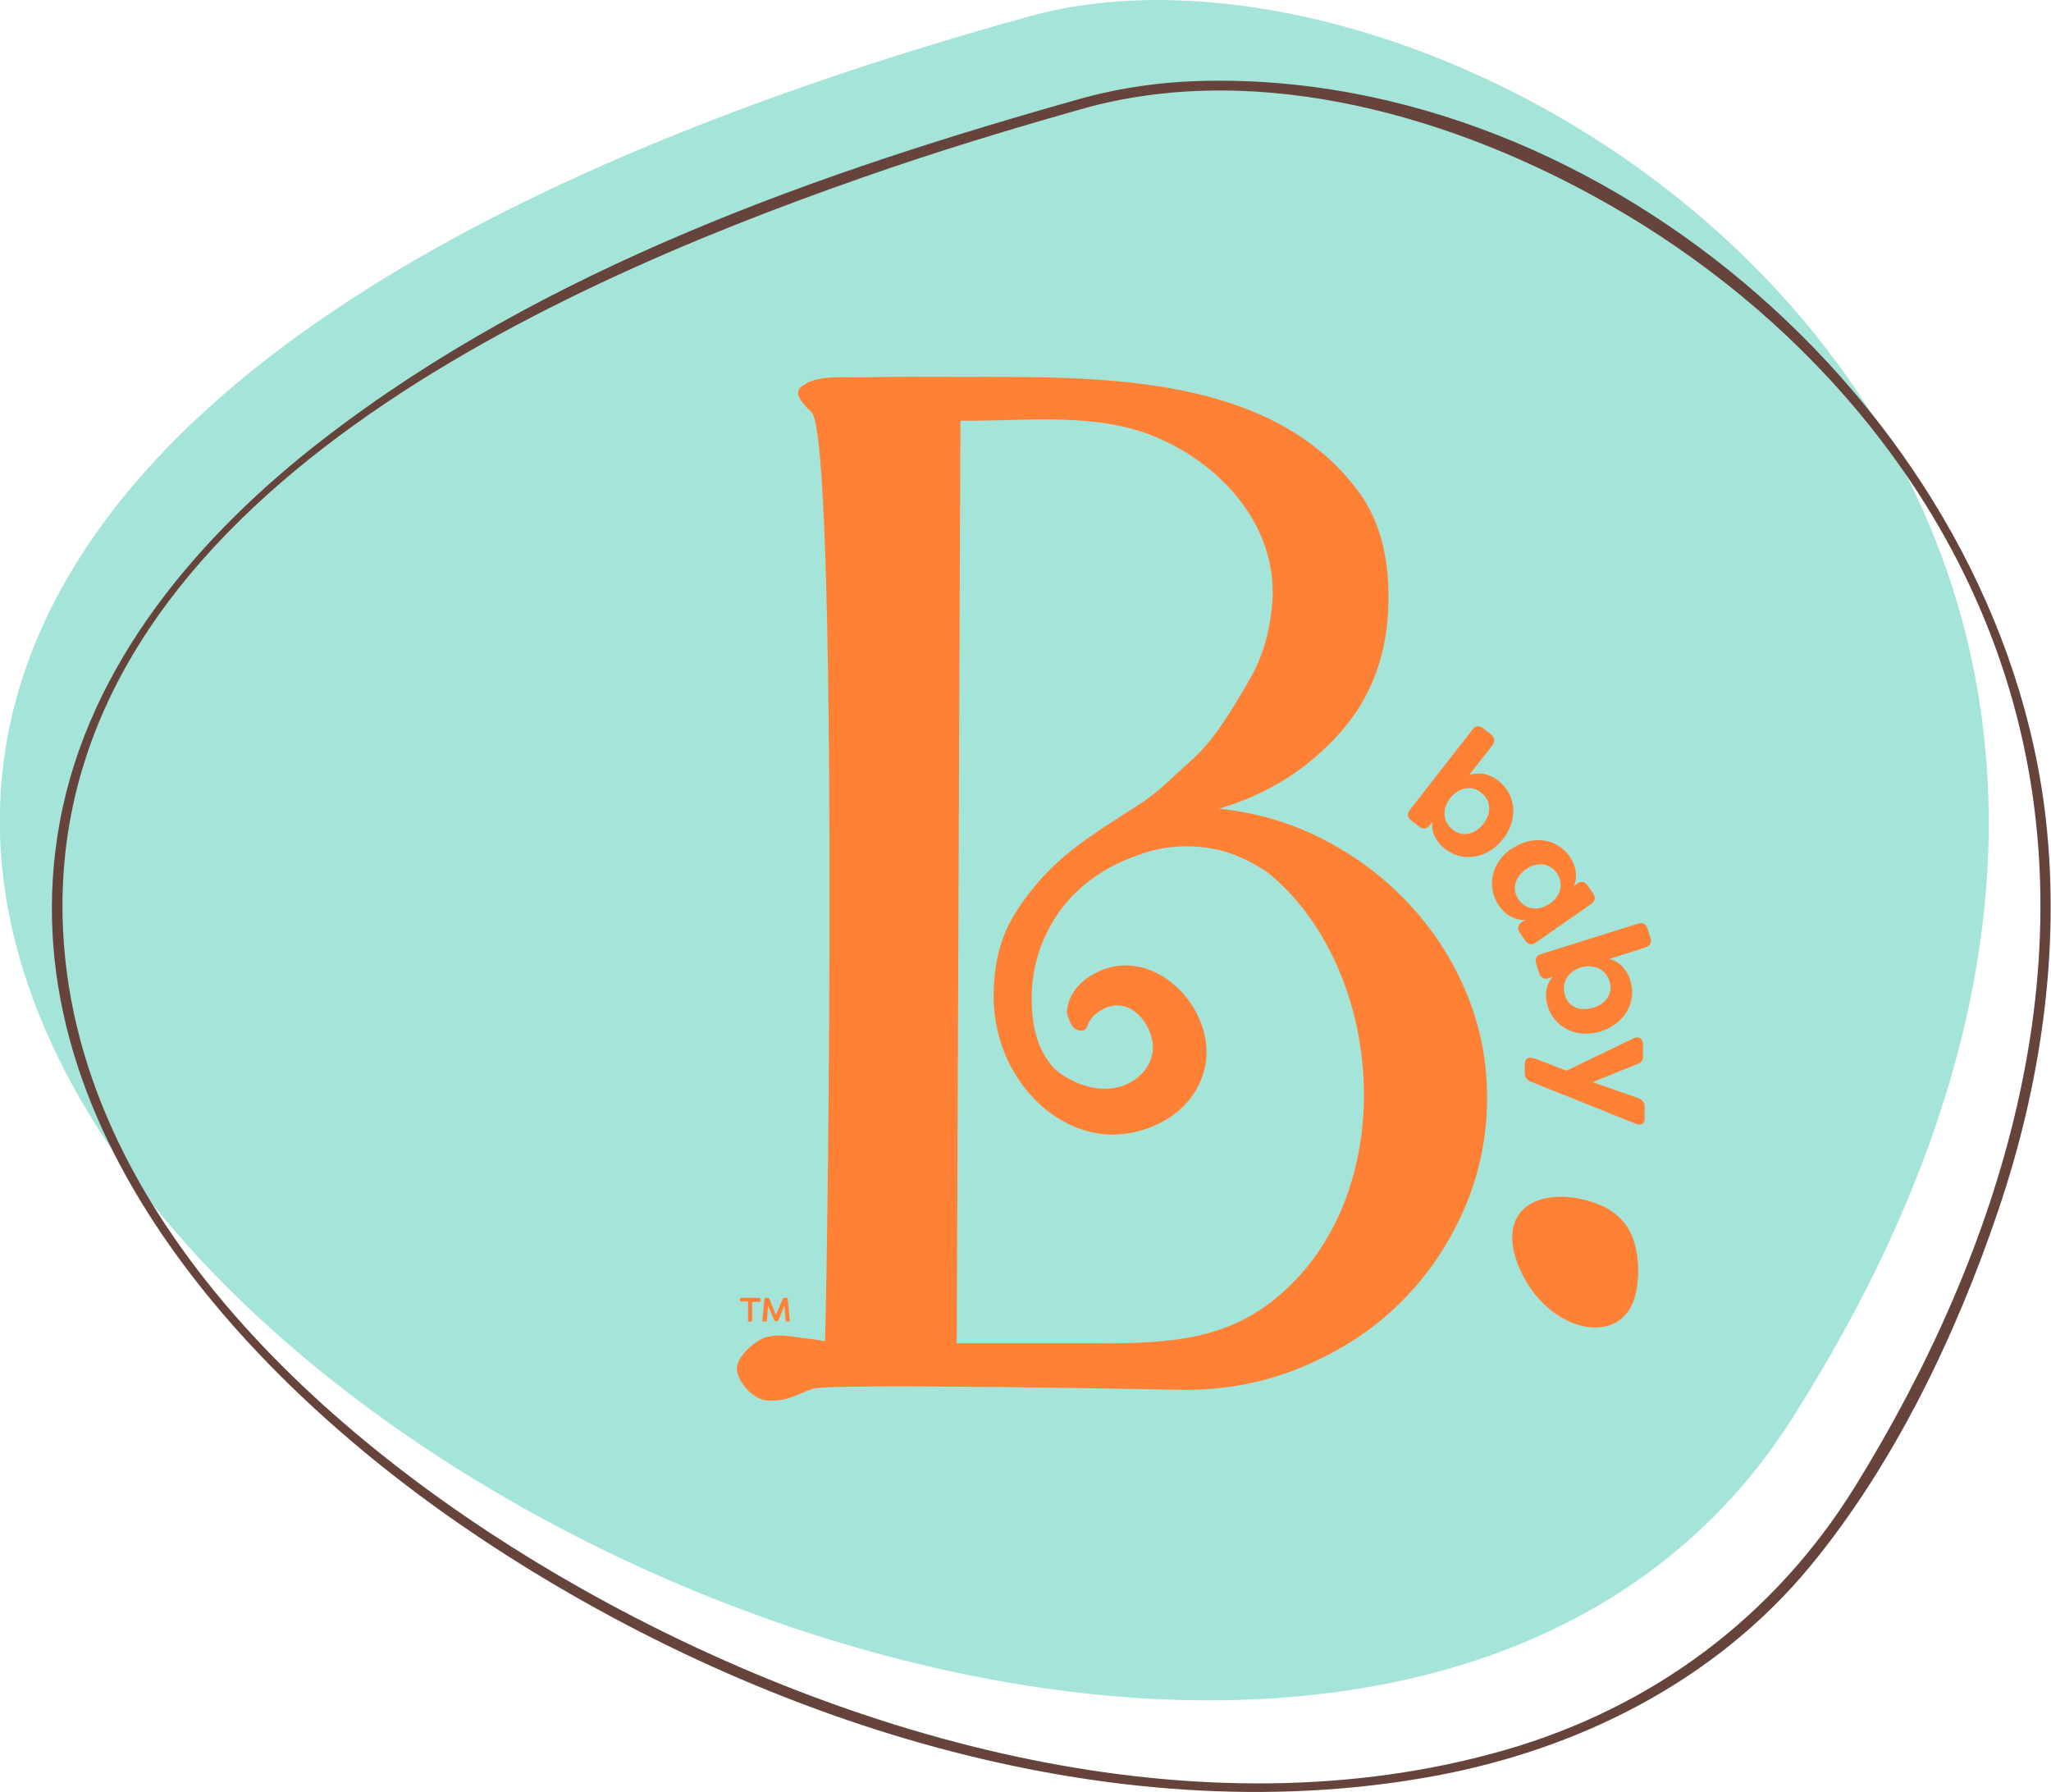 <?xml version="1.0" encoding="UTF-8"?> <svg xmlns="http://www.w3.org/2000/svg" id="Layer_2" data-name="Layer 2" viewBox="0 0 50.12 43.79"><defs><style> .cls-1-b-baby { fill: #ff8136; } .cls-2-b-baby { fill: #66443c; } .cls-3-b-baby { fill: #a5e5d9; } </style></defs><g id="Layer_27" data-name="Layer 27"><g><g><path class="cls-3-b-baby" d="m25.15.4c-59.88,16.62,4.04,57.28,18.65,34.25C58.42,11.63,35.98-2.61,25.15.4Z"></path><path class="cls-2-b-baby" d="m26.52,2.38c-6.5,1.82-13.22,4.18-18.62,8.35-3.04,2.35-5.73,5.49-6.44,9.36-1.35,7.37,4.65,13.75,10.29,17.5,6.61,4.4,15.29,7.27,23.27,5.81,3.56-.65,6.91-2.33,9.23-5.15,2.05-2.49,3.55-5.63,4.58-8.67s1.52-6.3,1.17-9.51C48.92,10.23,39.27,1.67,29.27,1.98c-.93.03-1.85.16-2.75.4-.15.04-.09.28.07.24,4.27-1.14,9,.25,12.73,2.38,4.56,2.6,8.27,6.77,9.78,11.84,2.01,6.72-.2,13.72-3.78,19.5-1.97,3.17-4.93,5.37-8.51,6.41-7.5,2.17-16.01-.22-22.61-3.94-5.89-3.32-12.5-9.06-12.67-16.39-.23-9.99,11.72-15.35,19.54-18.08,1.82-.64,3.67-1.2,5.52-1.72.15-.04.09-.28-.07-.24Z"></path></g><g><g><path class="cls-1-b-baby" d="m23.39,32.82h3.3c2,.02,3.36-.11,4.62-1.21,2.7-2.36,2.59-7.11.29-9.7-.08-.09-.16-.17-.25-.26-.12-.12-.26-.25-.4-.35-.57-.38-1.17-.62-1.94-.62-.54,0-.89.09-1.38.28-.49.19-.91.45-1.27.78-.36.33-.64.73-.84,1.18-.2.45-.3.92-.31,1.42,0,.42.04.82.19,1.19.15.37.37.59.42.63.4.31.92.51,1.43.42.53-.09,1.01-.57.91-1.14s-.63-1.08-1.19-.79c-.47.24-.34.51-.51.53-.24.03-.32-.19-.39-.44.02-.43.32-.77.69-.96,1.21-.65,2.56.46,2.71,1.7.06.47-.07.94-.36,1.33-.4.55-1.14.88-1.81.91s-1.29-.23-1.79-.65c-.36-.3-.65-.69-.86-1.11-.24-.5-.37-1.06-.37-1.61,0-.79.17-1.45.5-1.99.33-.54.74-1.02,1.23-1.44.49-.42,1.14-.82,1.73-1.2.59-.37.86-.69,1.35-1.12.49-.43.87-1.02,1.2-1.58.33-.55.69-1.08.8-2.28.15-1.84-1.21-3.37-2.82-4.05-1.42-.61-3.07-.41-4.58-.41-.01,0-.22,0-.22,0,0,0-.09,22.55-.09,22.55Zm-5.38.61c-.01-.28.45-.69.72-.76.24-.06.47-.04.73,0,.17.03.37.04.7.1.08-2.28.32-22.08-.33-22.7-.49-.46-.34-.58-.13-.7.36-.21.99-.14,1.38-.15.81-.02,1.61-.01,2.42-.01,3.24,0,7.53-.12,9.69,2.79.5.67.75,1.55.74,2.62,0,1.31-.4,2.41-1.19,3.29-.79.89-1.77,1.5-2.95,1.85.89.09,1.72.33,2.51.73.79.4,1.48.91,2.08,1.54.6.63,1.08,1.35,1.43,2.17.35.82.53,1.69.53,2.62,0,.99-.2,1.92-.59,2.79-.39.87-.92,1.63-1.58,2.27-.66.64-1.44,1.14-2.35,1.52-.9.38-1.86.56-2.86.56,0,0-8.66-.17-9.09-.03-.42.14-.59.31-1.1.29-.37-.01-.75-.46-.77-.79"></path><g><path class="cls-1-b-baby" d="m35,20.09l-.06.07c-.07.1-.17.11-.27.03l-.18-.14c-.1-.07-.11-.17-.03-.27l1.52-1.95c.07-.1.17-.11.27-.03l.18.14c.1.07.11.17.04.27l-.57.73c.26-.09.5-.03.71.13.45.35.49.96.12,1.43-.37.47-.97.59-1.42.24-.21-.16-.33-.39-.31-.65Zm1.25.04c.19-.25.2-.56-.05-.76s-.56-.12-.76.13c-.2.26-.19.57.06.77s.55.11.75-.14Z"></path><path class="cls-1-b-baby" d="m36.94,20.74c.49-.34,1.1-.27,1.42.19.15.22.2.47.1.72l.08-.06c.1-.07.19-.05.26.05l.13.19c.07.1.05.19-.05.26l-1.35.94c-.1.07-.19.05-.26-.05l-.13-.19c-.07-.1-.05-.19.05-.26l.08-.05c-.27,0-.49-.13-.64-.35-.32-.47-.18-1.06.31-1.4Zm.93,1.34c.27-.18.35-.49.17-.75-.18-.26-.5-.27-.75-.09-.26.18-.36.48-.18.74.18.26.5.28.76.1Z"></path><path class="cls-1-b-baby" d="m37.94,23.87l-.09.03c-.12.04-.2-.01-.24-.13l-.07-.22c-.04-.12,0-.2.12-.24l2.36-.74c.12-.04.2,0,.24.12l.07.22c.04.12,0,.2-.12.24l-.88.28c.26.07.43.27.51.52.17.54-.15,1.07-.72,1.25-.57.18-1.13-.07-1.3-.62-.08-.25-.05-.51.12-.71Zm1,.75c.3-.09.49-.35.39-.65s-.39-.42-.7-.33c-.31.1-.48.36-.39.67s.39.41.69.31Z"></path><path class="cls-1-b-baby" d="m37.47,25.85l.81.31,1.64-.79c.13-.06.22,0,.23.14v.27c.01.11-.03.19-.14.22l-1.09.44,1.11.39c.11.04.16.11.16.22v.26c.01.14-.08.2-.21.15l-2.57-1.03c-.1-.04-.15-.11-.15-.22v-.2c0-.14.08-.2.21-.15Z"></path></g><path class="cls-1-b-baby" d="m40.03,31.24c.03-.84-.17-1.58-1.15-1.88-1.23-.38-2.32.15-1.79,1.53.69,1.79,2.87,2.18,2.93.35"></path></g><path class="cls-1-b-baby" d="m18.28,32.26v-.46s-.18,0-.18,0c-.01,0-.02,0-.02-.02v-.05s0-.02.02-.02h.46s.03.01.03.03v.05s0,.02-.03.02h-.18s0,.46,0,.46c0,.01,0,.02-.03.02h-.06s-.02-.01-.02-.02Zm.35,0l.05-.53s.01-.02.03-.02h.06s.02,0,.03.02l.16.4.17-.4s.02-.02.03-.02h.07s.02,0,.02.02l.05.53s0,.03-.02.03h-.06s-.02,0-.02-.02l-.03-.37-.15.36s-.02.02-.03.02h-.04s-.02,0-.03-.02l-.15-.36-.03.37s-.01.02-.03.02h-.06s-.03-.01-.03-.03Z"></path></g></g></g></svg> 